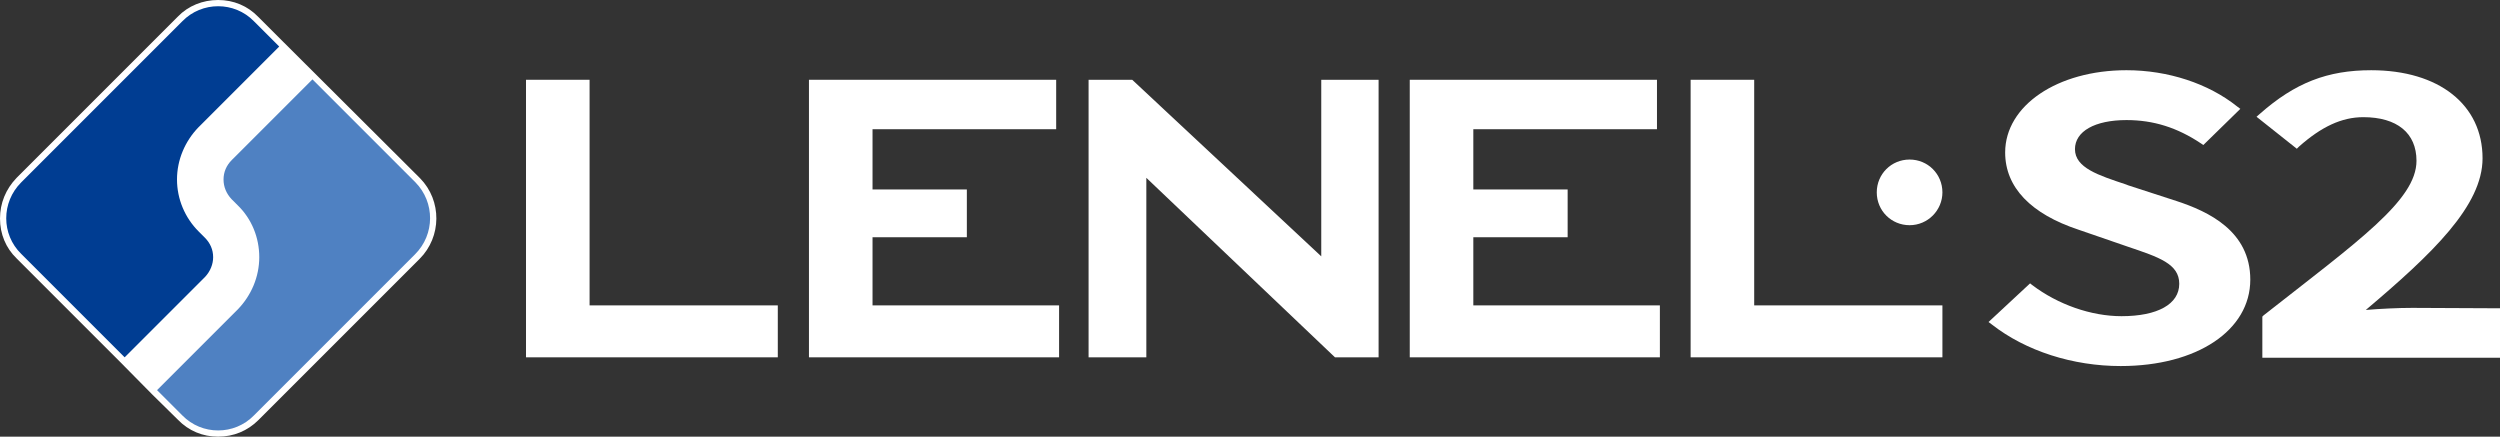 <?xml version="1.0" encoding="utf-8"?>
<!-- Generator: Adobe Illustrator 28.2.0, SVG Export Plug-In . SVG Version: 6.00 Build 0)  -->
<svg version="1.1" id="layer" xmlns="http://www.w3.org/2000/svg" xmlns:xlink="http://www.w3.org/1999/xlink" x="0px" y="0px"
	 viewBox="0 0 601.7 105.1" style="enable-background:new 0 0 601.7 105.1;" xml:space="preserve">
<rect x="0" y="0" width="601.7" height="105.1" fill="#333333" stroke="none"/>
<style type="text/css">
	.st0{fill:#FFFFFF;}
	.st1{fill:#003D92;}
	.st2{fill:#4F81C2;}
</style>
<g>
	<g>
		<path class="st0" d="M67.2,11.2l-6.1-6.1c-4.7-4.8-12.5-4.8-17.2,0L5.1,43.9c-4.8,4.8-4.8,12.5,0,17.2L30,86l7.8,7.9l6.1,6.1
			c4.7,4.8,12.5,4.8,17.2,0l38.8-38.8c4.8-4.8,4.8-12.5,0.1-17.3L67.2,11.2z"/>
		<path class="st0" d="M52.5,105.1c-3.7,0-7.1-1.4-9.7-4.1L36.7,95l-7.8-7.9L4,62.2c-2.6-2.5-4-5.9-4-9.6c0-3.7,1.4-7.1,4-9.8
			L42.8,4c2.5-2.6,6-4,9.7-4s7.1,1.4,9.7,4.1l6.1,6.1l32.8,32.7c5.3,5.4,5.2,14.1-0.1,19.4l-38.8,38.8
			C59.6,103.7,56.2,105.1,52.5,105.1z M52.5,3C49.6,3,47,4.1,45,6.1L6.2,45C4.1,47,3,49.7,3,52.6c0,2.8,1.1,5.5,3.1,7.4l24.9,24.9
			l7.8,7.9l6.1,6.1c2,2,4.7,3.2,7.5,3.2S58,101,60,99l38.8-38.8c4.2-4.2,4.2-11,0.1-15.2L60,6.2C58,4.1,55.4,3,52.5,3z"/>
	</g>
	<path class="st1" d="M51.3,61.9c0-1.8-0.7-3.4-2-4.7l-1.5-1.5c-3.3-3.3-5.2-7.8-5.2-12.5s1.9-9.2,5.2-12.6l19.4-19.4l-6.1-6.1
		c-4.7-4.8-12.5-4.8-17.2,0L5.1,43.9c-4.8,4.8-4.8,12.5,0,17.2L30,86l19.4-19.4C50.6,65.3,51.3,63.6,51.3,61.9"/>
	<path class="st2" d="M100,43.9L75.2,19.1L55.8,38.5c-1.3,1.3-2,2.9-2,4.7s0.7,3.4,1.9,4.7l1.5,1.5c3.4,3.3,5.2,7.8,5.2,12.5
		c0,4.7-1.9,9.2-5.2,12.6L37.8,93.9l6.1,6.1c4.7,4.8,12.5,4.8,17.2,0l38.8-38.8C104.7,56.4,104.7,48.7,100,43.9"/>
	<polygon class="st0" points="406.9,86 406.9,19.2 422.2,19.2 422.2,73.5 467.5,73.5 467.5,86 	"/>
	<polygon class="st0" points="187.2,86 187.2,73.5 141.9,73.5 141.9,19.2 126.6,19.2 126.6,86 	"/>
	<polygon class="st0" points="254.9,86 254.9,73.5 210,73.5 210,57.1 232.7,57.1 232.7,45.6 210,45.6 210,31.1 254.2,31.1 
		254.2,19.2 194.7,19.2 194.7,86 	"/>
	<polygon class="st0" points="275.9,86 275.9,42.8 321.3,86 331.8,86 331.8,19.2 318,19.2 318,61.7 272.5,19.2 262,19.2 262,86 	"/>
	<polygon class="st0" points="399.5,86 399.5,73.5 354.6,73.5 354.6,57.1 377.3,57.1 377.3,45.6 354.6,45.6 354.6,31.1 398.8,31.1 
		398.8,19.2 339.3,19.2 339.3,86 	"/>
	<path class="st0" d="M467.5,46.3c0-4.4-3.5-7.9-7.9-7.9s-7.9,3.5-7.9,7.9s3.5,7.9,7.9,7.9S467.5,50.6,467.5,46.3"/>
	<path class="st0" d="M523.9,48.4c7.6,2.5,17.7,7.2,17.7,18.9c0,12.2-12.8,20.8-31.2,20.8c-11.5,0-22.8-3.6-31-10l-0.8-0.6l10-9.3
		l0.5,0.4c6.2,4.7,14.2,7.5,21.5,7.5c8.7,0,13.9-2.9,13.9-7.8c0-4.8-4.9-6.4-12.3-8.9l-11.9-4.1c-11.5-3.8-17.7-10.2-17.7-18.6
		c0-11.3,12.6-19.8,29.2-19.8c10,0,19.7,3.2,26.6,8.7l0.8,0.6l-8.9,8.7l-0.6-0.4c-5.7-3.8-11.4-5.6-17.9-5.6c-7.6,0-12.4,2.7-12.4,7
		c0,4.5,5.7,6.3,12.3,8.5l0.5,0.2L523.9,48.4"/>
	<path class="st0" d="M580.6,74.1c-3.4,0-7.6,0.2-11.2,0.5c16.1-13.6,28.1-25.1,28.1-36.5c0-12.9-10.5-21.2-26.8-21.2
		c-10.5,0-18.3,3-26.8,10.5l-0.8,0.7l9.7,7.7l0.5-0.5c5.4-4.8,10.3-7.1,15.5-7.1c8.1,0,12.8,3.8,12.8,10.5c0,9.5-14,19.3-36.8,37.2
		l-0.3,0.3v9.9h57.2V74.2L580.6,74.1L580.6,74.1L580.6,74.1z"/>
</g>
</svg>
